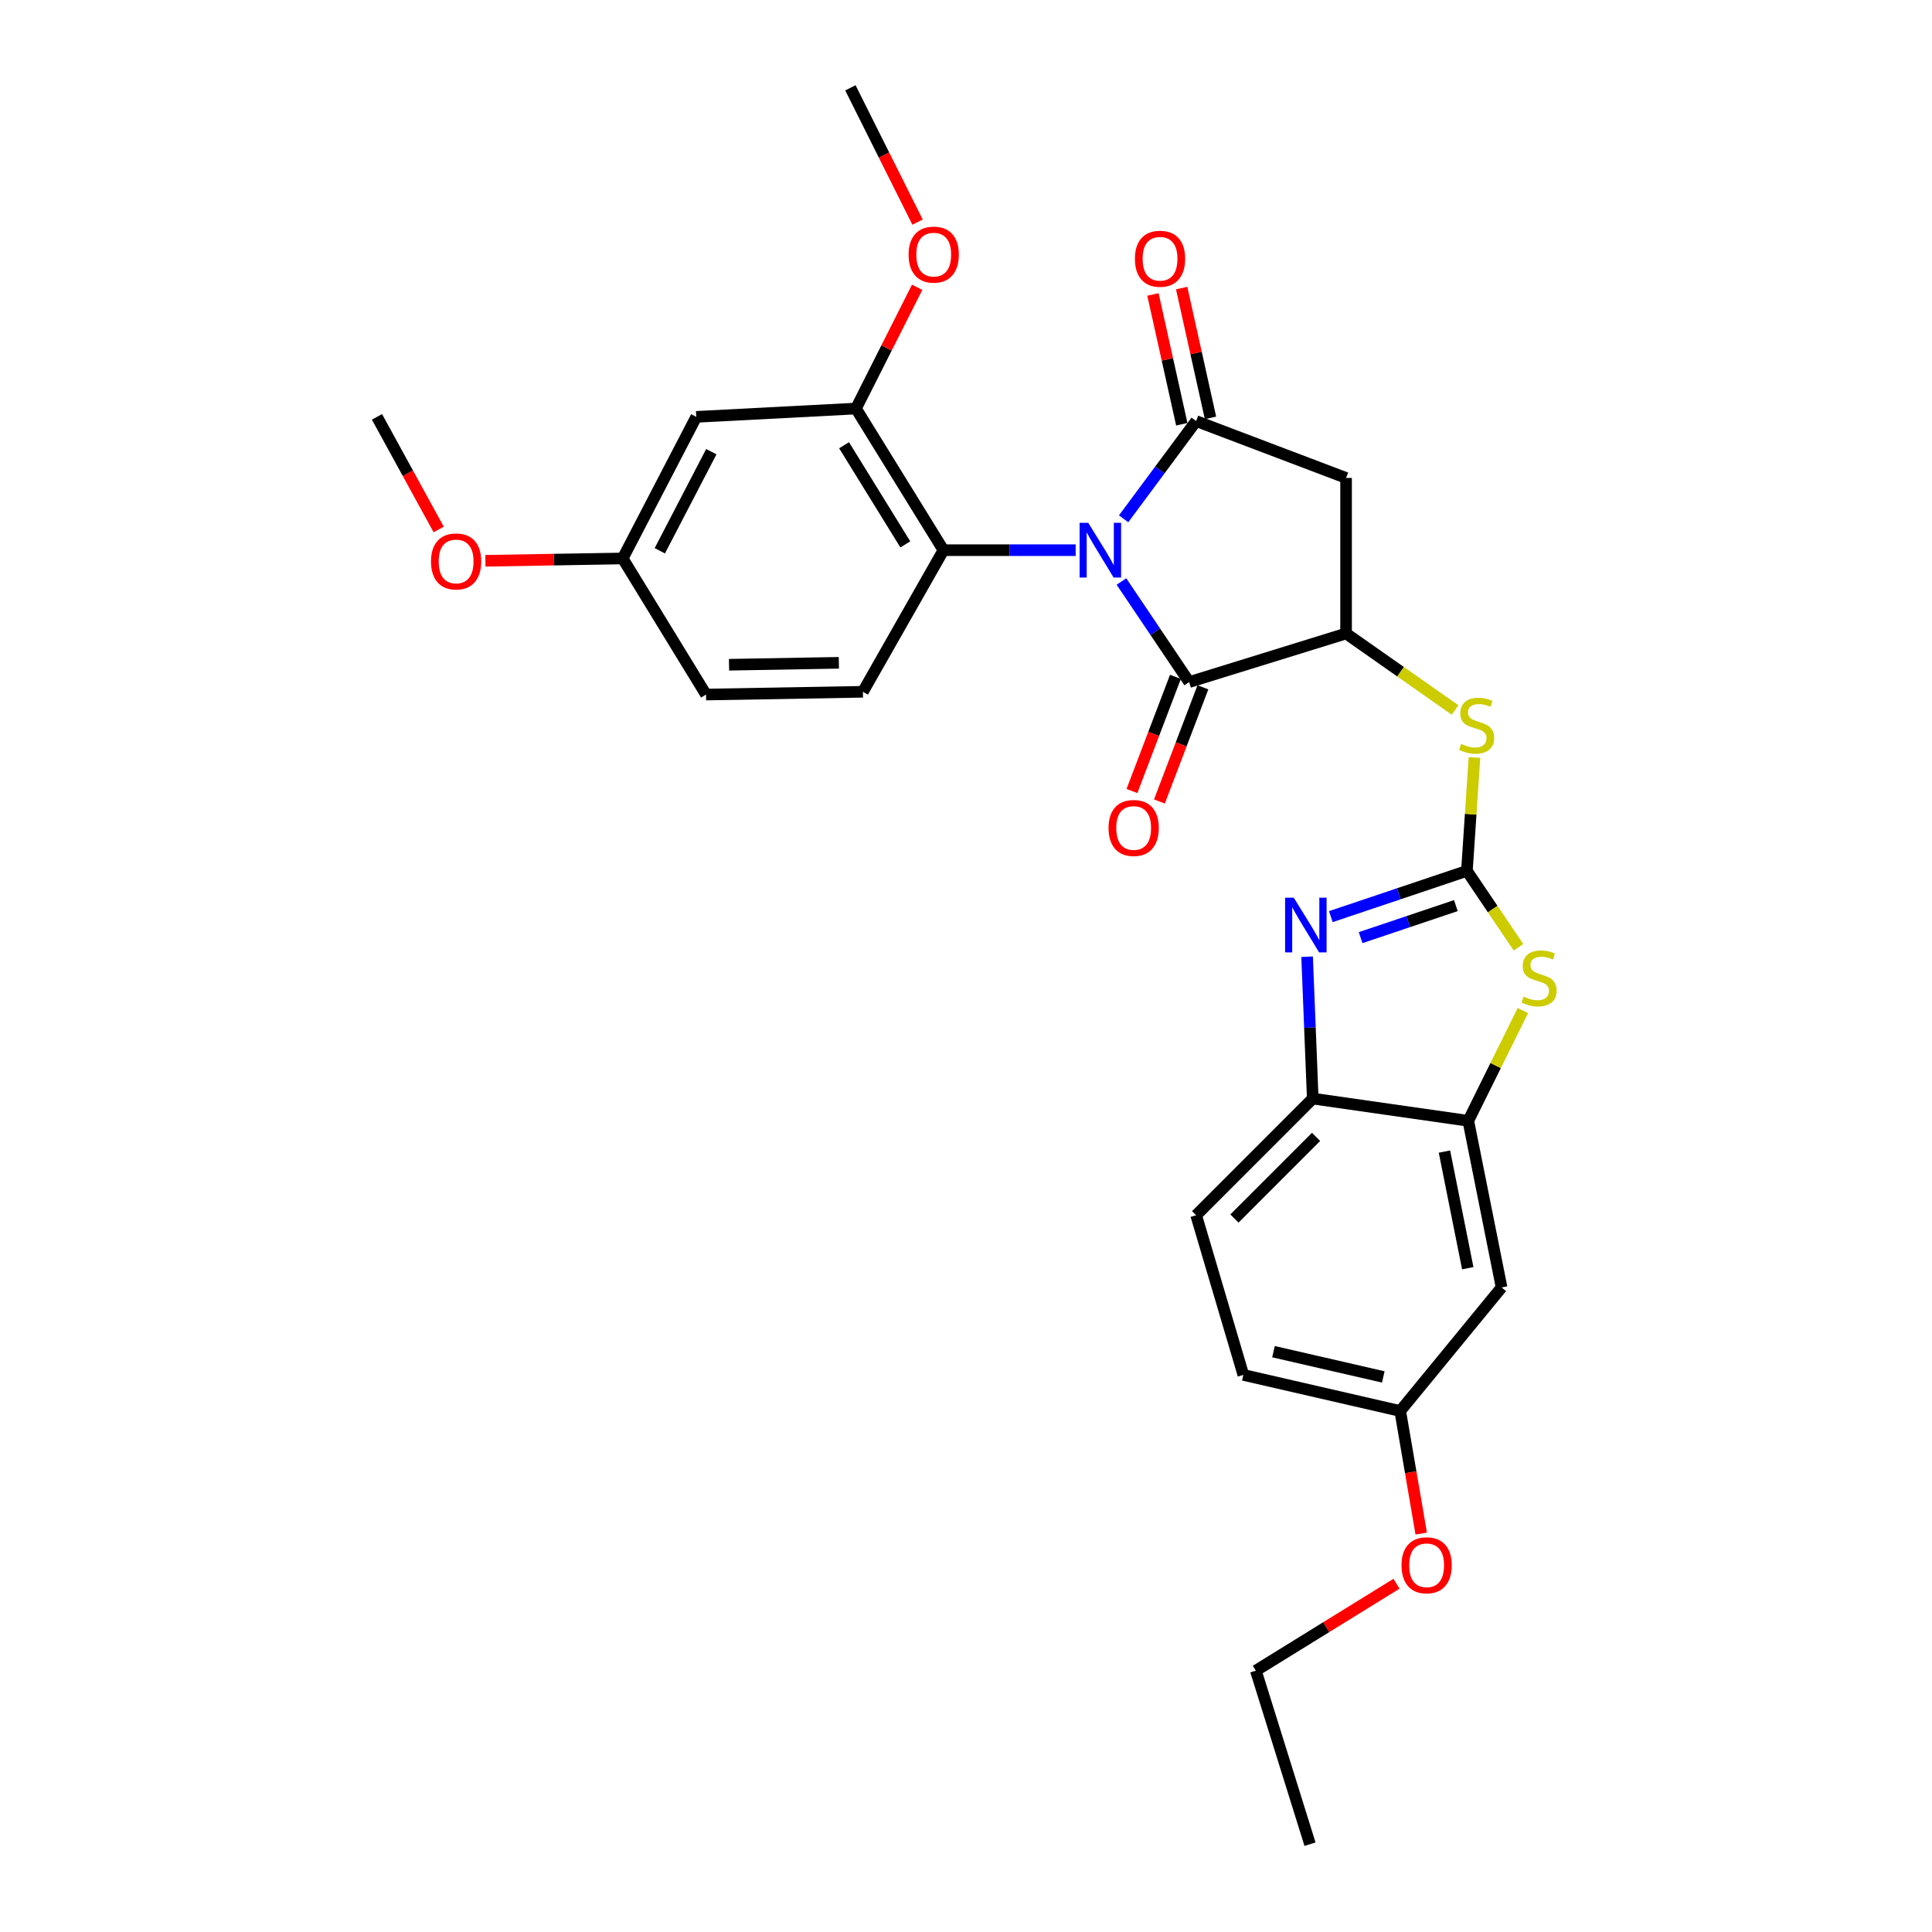 <?xml version='1.0' encoding='iso-8859-1'?>
<svg version='1.1' baseProfile='full'
              xmlns='http://www.w3.org/2000/svg'
                      xmlns:rdkit='http://www.rdkit.org/xml'
                      xmlns:xlink='http://www.w3.org/1999/xlink'
                  xml:space='preserve'
width='1000px' height='1000px' viewBox='0 0 1000 1000'>
<!-- END OF HEADER -->
<rect style='opacity:1.0;fill:#FFFFFF;stroke:none' width='1000' height='1000' x='0' y='0'> </rect>
<path class='bond-0' d='M 581.586,268.531 L 600.355,243.236' style='fill:none;fill-rule:evenodd;stroke:#0000FF;stroke-width:6px;stroke-linecap:butt;stroke-linejoin:miter;stroke-opacity:1' />
<path class='bond-0' d='M 600.355,243.236 L 619.125,217.942' style='fill:none;fill-rule:evenodd;stroke:#000000;stroke-width:6px;stroke-linecap:butt;stroke-linejoin:miter;stroke-opacity:1' />
<path class='bond-2' d='M 580.458,300.989 L 597.986,327.014' style='fill:none;fill-rule:evenodd;stroke:#0000FF;stroke-width:6px;stroke-linecap:butt;stroke-linejoin:miter;stroke-opacity:1' />
<path class='bond-2' d='M 597.986,327.014 L 615.514,353.039' style='fill:none;fill-rule:evenodd;stroke:#000000;stroke-width:6px;stroke-linecap:butt;stroke-linejoin:miter;stroke-opacity:1' />
<path class='bond-6' d='M 556.765,284.772 L 522.548,284.772' style='fill:none;fill-rule:evenodd;stroke:#0000FF;stroke-width:6px;stroke-linecap:butt;stroke-linejoin:miter;stroke-opacity:1' />
<path class='bond-6' d='M 522.548,284.772 L 488.331,284.772' style='fill:none;fill-rule:evenodd;stroke:#000000;stroke-width:6px;stroke-linecap:butt;stroke-linejoin:miter;stroke-opacity:1' />
<path class='bond-5' d='M 619.125,217.942 L 696.727,247.383' style='fill:none;fill-rule:evenodd;stroke:#000000;stroke-width:6px;stroke-linecap:butt;stroke-linejoin:miter;stroke-opacity:1' />
<path class='bond-15' d='M 626.553,216.29 L 619.086,182.699' style='fill:none;fill-rule:evenodd;stroke:#000000;stroke-width:6px;stroke-linecap:butt;stroke-linejoin:miter;stroke-opacity:1' />
<path class='bond-15' d='M 619.086,182.699 L 611.619,149.108' style='fill:none;fill-rule:evenodd;stroke:#FF0000;stroke-width:6px;stroke-linecap:butt;stroke-linejoin:miter;stroke-opacity:1' />
<path class='bond-15' d='M 611.696,219.593 L 604.229,186.002' style='fill:none;fill-rule:evenodd;stroke:#000000;stroke-width:6px;stroke-linecap:butt;stroke-linejoin:miter;stroke-opacity:1' />
<path class='bond-15' d='M 604.229,186.002 L 596.762,152.411' style='fill:none;fill-rule:evenodd;stroke:#FF0000;stroke-width:6px;stroke-linecap:butt;stroke-linejoin:miter;stroke-opacity:1' />
<path class='bond-1' d='M 759.27,450.765 L 761.227,421.423' style='fill:none;fill-rule:evenodd;stroke:#000000;stroke-width:6px;stroke-linecap:butt;stroke-linejoin:miter;stroke-opacity:1' />
<path class='bond-1' d='M 761.227,421.423 L 763.183,392.081' style='fill:none;fill-rule:evenodd;stroke:#CCCC00;stroke-width:6px;stroke-linecap:butt;stroke-linejoin:miter;stroke-opacity:1' />
<path class='bond-3' d='M 759.27,450.765 L 724.056,462.605' style='fill:none;fill-rule:evenodd;stroke:#000000;stroke-width:6px;stroke-linecap:butt;stroke-linejoin:miter;stroke-opacity:1' />
<path class='bond-3' d='M 724.056,462.605 L 688.841,474.444' style='fill:none;fill-rule:evenodd;stroke:#0000FF;stroke-width:6px;stroke-linecap:butt;stroke-linejoin:miter;stroke-opacity:1' />
<path class='bond-3' d='M 753.556,468.743 L 728.906,477.031' style='fill:none;fill-rule:evenodd;stroke:#000000;stroke-width:6px;stroke-linecap:butt;stroke-linejoin:miter;stroke-opacity:1' />
<path class='bond-3' d='M 728.906,477.031 L 704.255,485.318' style='fill:none;fill-rule:evenodd;stroke:#0000FF;stroke-width:6px;stroke-linecap:butt;stroke-linejoin:miter;stroke-opacity:1' />
<path class='bond-7' d='M 759.27,450.765 L 772.619,470.54' style='fill:none;fill-rule:evenodd;stroke:#000000;stroke-width:6px;stroke-linecap:butt;stroke-linejoin:miter;stroke-opacity:1' />
<path class='bond-7' d='M 772.619,470.54 L 785.968,490.316' style='fill:none;fill-rule:evenodd;stroke:#CCCC00;stroke-width:6px;stroke-linecap:butt;stroke-linejoin:miter;stroke-opacity:1' />
<path class='bond-4' d='M 615.514,353.039 L 696.727,327.894' style='fill:none;fill-rule:evenodd;stroke:#000000;stroke-width:6px;stroke-linecap:butt;stroke-linejoin:miter;stroke-opacity:1' />
<path class='bond-16' d='M 608.403,350.331 L 597.149,379.881' style='fill:none;fill-rule:evenodd;stroke:#000000;stroke-width:6px;stroke-linecap:butt;stroke-linejoin:miter;stroke-opacity:1' />
<path class='bond-16' d='M 597.149,379.881 L 585.895,409.431' style='fill:none;fill-rule:evenodd;stroke:#FF0000;stroke-width:6px;stroke-linecap:butt;stroke-linejoin:miter;stroke-opacity:1' />
<path class='bond-16' d='M 622.626,355.748 L 611.372,385.298' style='fill:none;fill-rule:evenodd;stroke:#000000;stroke-width:6px;stroke-linecap:butt;stroke-linejoin:miter;stroke-opacity:1' />
<path class='bond-16' d='M 611.372,385.298 L 600.117,414.847' style='fill:none;fill-rule:evenodd;stroke:#FF0000;stroke-width:6px;stroke-linecap:butt;stroke-linejoin:miter;stroke-opacity:1' />
<path class='bond-10' d='M 676.555,495.202 L 678.017,531.912' style='fill:none;fill-rule:evenodd;stroke:#0000FF;stroke-width:6px;stroke-linecap:butt;stroke-linejoin:miter;stroke-opacity:1' />
<path class='bond-10' d='M 678.017,531.912 L 679.478,568.623' style='fill:none;fill-rule:evenodd;stroke:#000000;stroke-width:6px;stroke-linecap:butt;stroke-linejoin:miter;stroke-opacity:1' />
<path class='bond-9' d='M 696.727,327.894 L 724.942,347.692' style='fill:none;fill-rule:evenodd;stroke:#000000;stroke-width:6px;stroke-linecap:butt;stroke-linejoin:miter;stroke-opacity:1' />
<path class='bond-9' d='M 724.942,347.692 L 753.158,367.491' style='fill:none;fill-rule:evenodd;stroke:#CCCC00;stroke-width:6px;stroke-linecap:butt;stroke-linejoin:miter;stroke-opacity:1' />
<path class='bond-29' d='M 696.727,327.894 L 696.727,247.383' style='fill:none;fill-rule:evenodd;stroke:#000000;stroke-width:6px;stroke-linecap:butt;stroke-linejoin:miter;stroke-opacity:1' />
<path class='bond-11' d='M 488.331,284.772 L 443.044,211.465' style='fill:none;fill-rule:evenodd;stroke:#000000;stroke-width:6px;stroke-linecap:butt;stroke-linejoin:miter;stroke-opacity:1' />
<path class='bond-11' d='M 468.59,281.775 L 436.889,230.46' style='fill:none;fill-rule:evenodd;stroke:#000000;stroke-width:6px;stroke-linecap:butt;stroke-linejoin:miter;stroke-opacity:1' />
<path class='bond-14' d='M 488.331,284.772 L 446.638,358.07' style='fill:none;fill-rule:evenodd;stroke:#000000;stroke-width:6px;stroke-linecap:butt;stroke-linejoin:miter;stroke-opacity:1' />
<path class='bond-8' d='M 788.237,523.05 L 774.109,551.59' style='fill:none;fill-rule:evenodd;stroke:#CCCC00;stroke-width:6px;stroke-linecap:butt;stroke-linejoin:miter;stroke-opacity:1' />
<path class='bond-8' d='M 774.109,551.59 L 759.981,580.13' style='fill:none;fill-rule:evenodd;stroke:#000000;stroke-width:6px;stroke-linecap:butt;stroke-linejoin:miter;stroke-opacity:1' />
<path class='bond-12' d='M 759.981,580.13 L 777.221,666.382' style='fill:none;fill-rule:evenodd;stroke:#000000;stroke-width:6px;stroke-linecap:butt;stroke-linejoin:miter;stroke-opacity:1' />
<path class='bond-12' d='M 747.643,596.051 L 759.711,656.428' style='fill:none;fill-rule:evenodd;stroke:#000000;stroke-width:6px;stroke-linecap:butt;stroke-linejoin:miter;stroke-opacity:1' />
<path class='bond-31' d='M 759.981,580.13 L 679.478,568.623' style='fill:none;fill-rule:evenodd;stroke:#000000;stroke-width:6px;stroke-linecap:butt;stroke-linejoin:miter;stroke-opacity:1' />
<path class='bond-17' d='M 679.478,568.623 L 619.125,629.01' style='fill:none;fill-rule:evenodd;stroke:#000000;stroke-width:6px;stroke-linecap:butt;stroke-linejoin:miter;stroke-opacity:1' />
<path class='bond-17' d='M 681.19,588.44 L 638.943,630.711' style='fill:none;fill-rule:evenodd;stroke:#000000;stroke-width:6px;stroke-linecap:butt;stroke-linejoin:miter;stroke-opacity:1' />
<path class='bond-13' d='M 443.044,211.465 L 360.386,215.769' style='fill:none;fill-rule:evenodd;stroke:#000000;stroke-width:6px;stroke-linecap:butt;stroke-linejoin:miter;stroke-opacity:1' />
<path class='bond-21' d='M 443.044,211.465 L 458.88,180.082' style='fill:none;fill-rule:evenodd;stroke:#000000;stroke-width:6px;stroke-linecap:butt;stroke-linejoin:miter;stroke-opacity:1' />
<path class='bond-21' d='M 458.88,180.082 L 474.716,148.7' style='fill:none;fill-rule:evenodd;stroke:#FF0000;stroke-width:6px;stroke-linecap:butt;stroke-linejoin:miter;stroke-opacity:1' />
<path class='bond-19' d='M 777.221,666.382 L 724.748,730.329' style='fill:none;fill-rule:evenodd;stroke:#000000;stroke-width:6px;stroke-linecap:butt;stroke-linejoin:miter;stroke-opacity:1' />
<path class='bond-30' d='M 360.386,215.769 L 322.303,289.059' style='fill:none;fill-rule:evenodd;stroke:#000000;stroke-width:6px;stroke-linecap:butt;stroke-linejoin:miter;stroke-opacity:1' />
<path class='bond-30' d='M 368.179,233.779 L 341.521,285.082' style='fill:none;fill-rule:evenodd;stroke:#000000;stroke-width:6px;stroke-linecap:butt;stroke-linejoin:miter;stroke-opacity:1' />
<path class='bond-20' d='M 446.638,358.07 L 365.434,359.499' style='fill:none;fill-rule:evenodd;stroke:#000000;stroke-width:6px;stroke-linecap:butt;stroke-linejoin:miter;stroke-opacity:1' />
<path class='bond-20' d='M 434.189,343.068 L 377.347,344.068' style='fill:none;fill-rule:evenodd;stroke:#000000;stroke-width:6px;stroke-linecap:butt;stroke-linejoin:miter;stroke-opacity:1' />
<path class='bond-22' d='M 619.125,629.01 L 643.56,711.652' style='fill:none;fill-rule:evenodd;stroke:#000000;stroke-width:6px;stroke-linecap:butt;stroke-linejoin:miter;stroke-opacity:1' />
<path class='bond-18' d='M 322.303,289.059 L 365.434,359.499' style='fill:none;fill-rule:evenodd;stroke:#000000;stroke-width:6px;stroke-linecap:butt;stroke-linejoin:miter;stroke-opacity:1' />
<path class='bond-23' d='M 322.303,289.059 L 286.772,289.658' style='fill:none;fill-rule:evenodd;stroke:#000000;stroke-width:6px;stroke-linecap:butt;stroke-linejoin:miter;stroke-opacity:1' />
<path class='bond-23' d='M 286.772,289.658 L 251.241,290.257' style='fill:none;fill-rule:evenodd;stroke:#FF0000;stroke-width:6px;stroke-linecap:butt;stroke-linejoin:miter;stroke-opacity:1' />
<path class='bond-24' d='M 724.748,730.329 L 730.183,762.045' style='fill:none;fill-rule:evenodd;stroke:#000000;stroke-width:6px;stroke-linecap:butt;stroke-linejoin:miter;stroke-opacity:1' />
<path class='bond-24' d='M 730.183,762.045 L 735.619,793.761' style='fill:none;fill-rule:evenodd;stroke:#FF0000;stroke-width:6px;stroke-linecap:butt;stroke-linejoin:miter;stroke-opacity:1' />
<path class='bond-32' d='M 724.748,730.329 L 643.56,711.652' style='fill:none;fill-rule:evenodd;stroke:#000000;stroke-width:6px;stroke-linecap:butt;stroke-linejoin:miter;stroke-opacity:1' />
<path class='bond-32' d='M 715.982,712.696 L 659.151,699.621' style='fill:none;fill-rule:evenodd;stroke:#000000;stroke-width:6px;stroke-linecap:butt;stroke-linejoin:miter;stroke-opacity:1' />
<path class='bond-26' d='M 474.925,114.976 L 457.543,80.215' style='fill:none;fill-rule:evenodd;stroke:#FF0000;stroke-width:6px;stroke-linecap:butt;stroke-linejoin:miter;stroke-opacity:1' />
<path class='bond-26' d='M 457.543,80.215 L 440.161,45.455' style='fill:none;fill-rule:evenodd;stroke:#000000;stroke-width:6px;stroke-linecap:butt;stroke-linejoin:miter;stroke-opacity:1' />
<path class='bond-27' d='M 227.069,274.062 L 211.094,244.915' style='fill:none;fill-rule:evenodd;stroke:#FF0000;stroke-width:6px;stroke-linecap:butt;stroke-linejoin:miter;stroke-opacity:1' />
<path class='bond-27' d='M 211.094,244.915 L 195.12,215.769' style='fill:none;fill-rule:evenodd;stroke:#000000;stroke-width:6px;stroke-linecap:butt;stroke-linejoin:miter;stroke-opacity:1' />
<path class='bond-25' d='M 722.822,819.744 L 686.421,842.239' style='fill:none;fill-rule:evenodd;stroke:#FF0000;stroke-width:6px;stroke-linecap:butt;stroke-linejoin:miter;stroke-opacity:1' />
<path class='bond-25' d='M 686.421,842.239 L 650.02,864.734' style='fill:none;fill-rule:evenodd;stroke:#000000;stroke-width:6px;stroke-linecap:butt;stroke-linejoin:miter;stroke-opacity:1' />
<path class='bond-28' d='M 650.02,864.734 L 678.058,954.545' style='fill:none;fill-rule:evenodd;stroke:#000000;stroke-width:6px;stroke-linecap:butt;stroke-linejoin:miter;stroke-opacity:1' />
<path  class='atom-0' d='M 563.275 270.612
L 572.555 285.612
Q 573.475 287.092, 574.955 289.772
Q 576.435 292.452, 576.515 292.612
L 576.515 270.612
L 580.275 270.612
L 580.275 298.932
L 576.395 298.932
L 566.435 282.532
Q 565.275 280.612, 564.035 278.412
Q 562.835 276.212, 562.475 275.532
L 562.475 298.932
L 558.795 298.932
L 558.795 270.612
L 563.275 270.612
' fill='#0000FF'/>
<path  class='atom-4' d='M 669.642 464.634
L 678.922 479.634
Q 679.842 481.114, 681.322 483.794
Q 682.802 486.474, 682.882 486.634
L 682.882 464.634
L 686.642 464.634
L 686.642 492.954
L 682.762 492.954
L 672.802 476.554
Q 671.642 474.634, 670.402 472.434
Q 669.202 470.234, 668.842 469.554
L 668.842 492.954
L 665.162 492.954
L 665.162 464.634
L 669.642 464.634
' fill='#0000FF'/>
<path  class='atom-8' d='M 788.626 515.825
Q 788.946 515.945, 790.266 516.505
Q 791.586 517.065, 793.026 517.425
Q 794.506 517.745, 795.946 517.745
Q 798.626 517.745, 800.186 516.465
Q 801.746 515.145, 801.746 512.865
Q 801.746 511.305, 800.946 510.345
Q 800.186 509.385, 798.986 508.865
Q 797.786 508.345, 795.786 507.745
Q 793.266 506.985, 791.746 506.265
Q 790.266 505.545, 789.186 504.025
Q 788.146 502.505, 788.146 499.945
Q 788.146 496.385, 790.546 494.185
Q 792.986 491.985, 797.786 491.985
Q 801.066 491.985, 804.786 493.545
L 803.866 496.625
Q 800.466 495.225, 797.906 495.225
Q 795.146 495.225, 793.626 496.385
Q 792.106 497.505, 792.146 499.465
Q 792.146 500.985, 792.906 501.905
Q 793.706 502.825, 794.826 503.345
Q 795.986 503.865, 797.906 504.465
Q 800.466 505.265, 801.986 506.065
Q 803.506 506.865, 804.586 508.505
Q 805.706 510.105, 805.706 512.865
Q 805.706 516.785, 803.066 518.905
Q 800.466 520.985, 796.106 520.985
Q 793.586 520.985, 791.666 520.425
Q 789.786 519.905, 787.546 518.985
L 788.626 515.825
' fill='#CCCC00'/>
<path  class='atom-10' d='M 756.301 385.031
Q 756.621 385.151, 757.941 385.711
Q 759.261 386.271, 760.701 386.631
Q 762.181 386.951, 763.621 386.951
Q 766.301 386.951, 767.861 385.671
Q 769.421 384.351, 769.421 382.071
Q 769.421 380.511, 768.621 379.551
Q 767.861 378.591, 766.661 378.071
Q 765.461 377.551, 763.461 376.951
Q 760.941 376.191, 759.421 375.471
Q 757.941 374.751, 756.861 373.231
Q 755.821 371.711, 755.821 369.151
Q 755.821 365.591, 758.221 363.391
Q 760.661 361.191, 765.461 361.191
Q 768.741 361.191, 772.461 362.751
L 771.541 365.831
Q 768.141 364.431, 765.581 364.431
Q 762.821 364.431, 761.301 365.591
Q 759.781 366.711, 759.821 368.671
Q 759.821 370.191, 760.581 371.111
Q 761.381 372.031, 762.501 372.551
Q 763.661 373.071, 765.581 373.671
Q 768.141 374.471, 769.661 375.271
Q 771.181 376.071, 772.261 377.711
Q 773.381 379.311, 773.381 382.071
Q 773.381 385.991, 770.741 388.111
Q 768.141 390.191, 763.781 390.191
Q 761.261 390.191, 759.341 389.631
Q 757.461 389.111, 755.221 388.191
L 756.301 385.031
' fill='#CCCC00'/>
<path  class='atom-16' d='M 587.43 133.926
Q 587.43 127.126, 590.79 123.326
Q 594.15 119.526, 600.43 119.526
Q 606.71 119.526, 610.07 123.326
Q 613.43 127.126, 613.43 133.926
Q 613.43 140.806, 610.03 144.726
Q 606.63 148.606, 600.43 148.606
Q 594.19 148.606, 590.79 144.726
Q 587.43 140.846, 587.43 133.926
M 600.43 145.406
Q 604.75 145.406, 607.07 142.526
Q 609.43 139.606, 609.43 133.926
Q 609.43 128.366, 607.07 125.566
Q 604.75 122.726, 600.43 122.726
Q 596.11 122.726, 593.75 125.526
Q 591.43 128.326, 591.43 133.926
Q 591.43 139.646, 593.75 142.526
Q 596.11 145.406, 600.43 145.406
' fill='#FF0000'/>
<path  class='atom-17' d='M 573.784 428.557
Q 573.784 421.757, 577.144 417.957
Q 580.504 414.157, 586.784 414.157
Q 593.064 414.157, 596.424 417.957
Q 599.784 421.757, 599.784 428.557
Q 599.784 435.437, 596.384 439.357
Q 592.984 443.237, 586.784 443.237
Q 580.544 443.237, 577.144 439.357
Q 573.784 435.477, 573.784 428.557
M 586.784 440.037
Q 591.104 440.037, 593.424 437.157
Q 595.784 434.237, 595.784 428.557
Q 595.784 422.997, 593.424 420.197
Q 591.104 417.357, 586.784 417.357
Q 582.464 417.357, 580.104 420.157
Q 577.784 422.957, 577.784 428.557
Q 577.784 434.277, 580.104 437.157
Q 582.464 440.037, 586.784 440.037
' fill='#FF0000'/>
<path  class='atom-22' d='M 470.291 131.786
Q 470.291 124.986, 473.651 121.186
Q 477.011 117.386, 483.291 117.386
Q 489.571 117.386, 492.931 121.186
Q 496.291 124.986, 496.291 131.786
Q 496.291 138.666, 492.891 142.586
Q 489.491 146.466, 483.291 146.466
Q 477.051 146.466, 473.651 142.586
Q 470.291 138.706, 470.291 131.786
M 483.291 143.266
Q 487.611 143.266, 489.931 140.386
Q 492.291 137.466, 492.291 131.786
Q 492.291 126.226, 489.931 123.426
Q 487.611 120.586, 483.291 120.586
Q 478.971 120.586, 476.611 123.386
Q 474.291 126.186, 474.291 131.786
Q 474.291 137.506, 476.611 140.386
Q 478.971 143.266, 483.291 143.266
' fill='#FF0000'/>
<path  class='atom-24' d='M 223.085 290.593
Q 223.085 283.793, 226.445 279.993
Q 229.805 276.193, 236.085 276.193
Q 242.365 276.193, 245.725 279.993
Q 249.085 283.793, 249.085 290.593
Q 249.085 297.473, 245.685 301.393
Q 242.285 305.273, 236.085 305.273
Q 229.845 305.273, 226.445 301.393
Q 223.085 297.513, 223.085 290.593
M 236.085 302.073
Q 240.405 302.073, 242.725 299.193
Q 245.085 296.273, 245.085 290.593
Q 245.085 285.033, 242.725 282.233
Q 240.405 279.393, 236.085 279.393
Q 231.765 279.393, 229.405 282.193
Q 227.085 284.993, 227.085 290.593
Q 227.085 296.313, 229.405 299.193
Q 231.765 302.073, 236.085 302.073
' fill='#FF0000'/>
<path  class='atom-25' d='M 725.42 810.185
Q 725.42 803.385, 728.78 799.585
Q 732.14 795.785, 738.42 795.785
Q 744.7 795.785, 748.06 799.585
Q 751.42 803.385, 751.42 810.185
Q 751.42 817.065, 748.02 820.985
Q 744.62 824.865, 738.42 824.865
Q 732.18 824.865, 728.78 820.985
Q 725.42 817.105, 725.42 810.185
M 738.42 821.665
Q 742.74 821.665, 745.06 818.785
Q 747.42 815.865, 747.42 810.185
Q 747.42 804.625, 745.06 801.825
Q 742.74 798.985, 738.42 798.985
Q 734.1 798.985, 731.74 801.785
Q 729.42 804.585, 729.42 810.185
Q 729.42 815.905, 731.74 818.785
Q 734.1 821.665, 738.42 821.665
' fill='#FF0000'/>
</svg>
